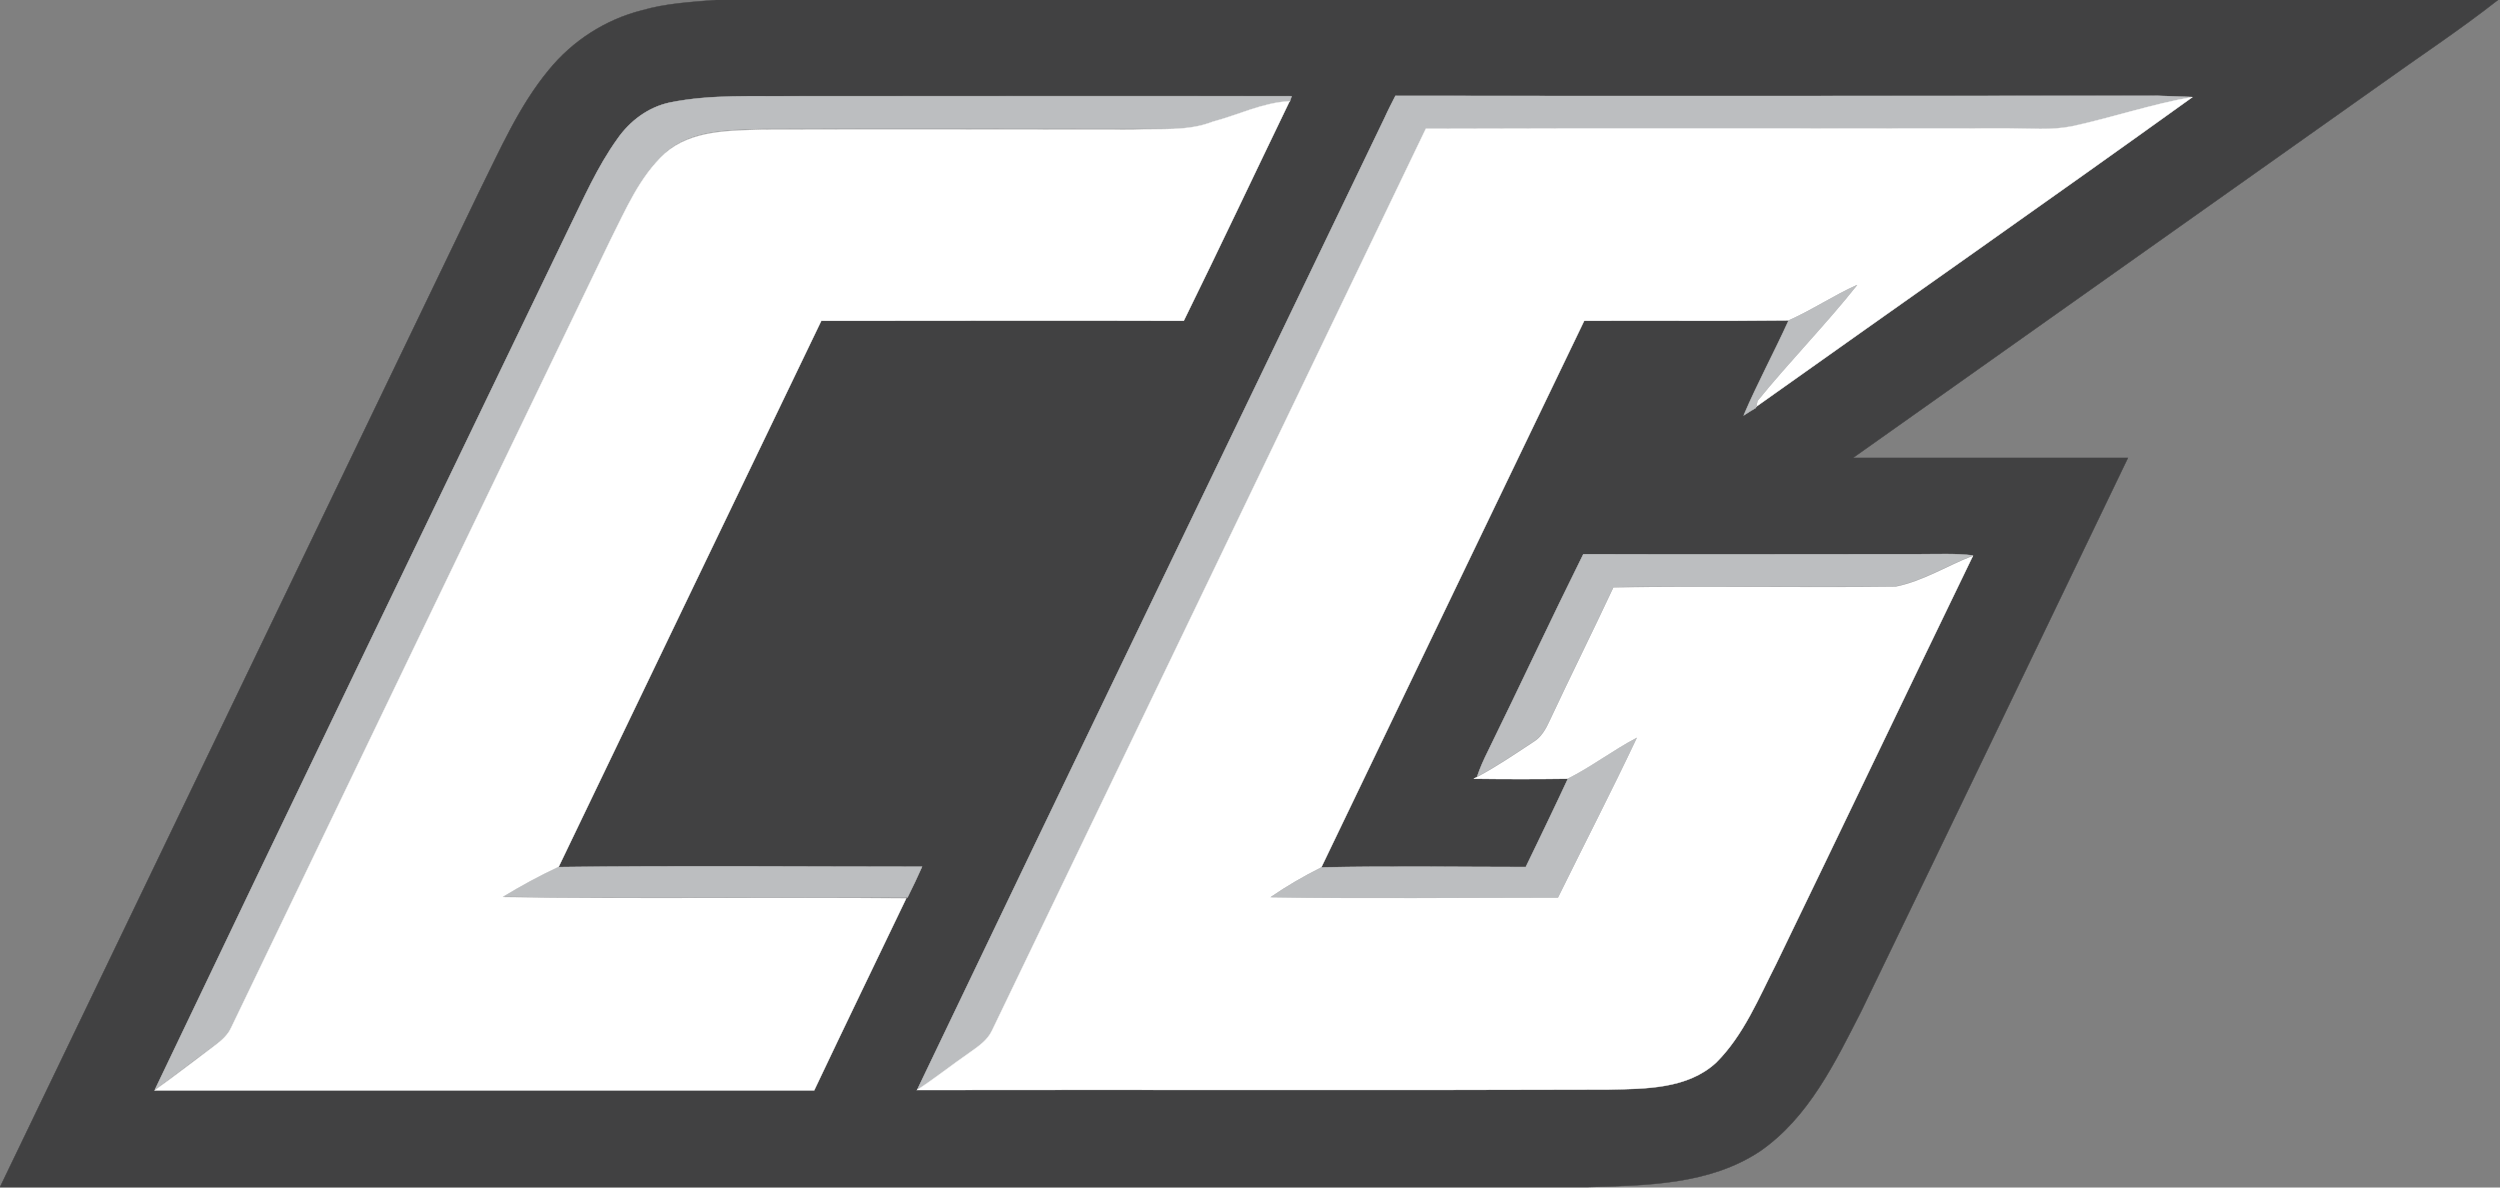 <?xml version="1.0" encoding="utf-8"?>
<svg xmlns="http://www.w3.org/2000/svg" xmlns:xlink="http://www.w3.org/1999/xlink" version="1.1" id="Layer_1" x="0px" y="0px" viewBox="0 0 600 285" style="enable-background:new 0 0 600 285;">
<rect x="0" y="0" width="600" height="285" fill="#808080" stroke="none"/>
<style type="text/css">
	.st0{fill:#414142;stroke:#414142;stroke-width:9.375000e-02;}
	.st1{fill:#BCBEC0;stroke:#BCBEC0;stroke-width:9.375000e-02;}
	.st2{fill:#FFFFFF;stroke:#FFFFFF;stroke-width:9.375000e-02;}
</style>
<path class="st0" d="M171.8,0h427.7c-9.3,7.3-19.2,13.8-28.8,20.7c-42,29.7-84,59.5-126,89.2c22,0,44,0,66,0&#xD;&#xA;	c-21.3,44.3-42.6,88.6-64,132.8c-6.3,12.3-12.6,25.5-24.3,33.6c-12.2,8.1-27.4,8.2-41.5,8.6H0l0,0C38.3,205.3,76.7,125.6,115,46&#xD;&#xA;	c5-10,9.5-20.5,16.7-29.2c5.7-7,13.6-12.1,22.3-14.3C159.8,0.8,165.9,0.5,171.8,0 M160.8,24.6c-5.2,1.1-9.6,4.4-12.6,8.7&#xD;&#xA;	c-4.9,6.8-8.2,14.5-11.9,22C103.2,124,70,192.7,37.1,261.5c52.8,0,105.5,0,158.3,0c7.4-15.4,14.8-30.7,22.1-46.1l0.3,0&#xD;&#xA;	c1.2-2.5,2.4-4.9,3.5-7.4c-29.1,0.1-58.2-0.2-87.3,0.1c21-43.8,42.1-87.4,63.1-131.2c29,0,58,0,87,0c8.6-17.5,16.9-35.2,25.4-52.7&#xD;&#xA;	c0.1-0.3,0.3-0.9,0.4-1.2c-39.7-0.1-79.3,0-119,0C180.9,23.2,170.7,22.6,160.8,24.6 M334.9,23c-0.9,1.7-1.8,3.5-2.6,5.2&#xD;&#xA;	c-37.3,77.8-74.9,155.4-112.2,233.3c55.3-0.1,110.6,0.1,165.9-0.1c8.8-0.3,19-0.1,25.9-6.5c6.7-6.6,10.2-15.5,14.4-23.7&#xD;&#xA;	c15.8-32.6,31.4-65.3,47.2-97.9c-4.2-0.5-8.3-0.3-12.5-0.3c-27,0-54,0-81,0c-7.8,15.7-15.2,31.6-22.9,47.3c-1,2-1.9,4-2.6,6.1&#xD;&#xA;	c-0.2,0.1-0.6,0.3-0.8,0.4c7.5,0.1,15.1,0.2,22.6,0c-3.3,7.1-6.7,14.2-10.2,21.2c-16.4,0-32.7-0.2-49.1,0.1&#xD;&#xA;	c21-43.8,42.1-87.4,63.1-131.2c16.4-0.1,32.7,0.1,49.1-0.1c-3.5,7.7-7.5,15.1-10.8,22.8c1-0.6,2-1.2,2.9-1.8l0.1-0.3&#xD;&#xA;	c34.6-24.6,70.2-49.5,104.7-74.3c0,0-5.4-0.1-8.2-0.3C457,23.1,396,23.1,334.9,23z"/>
<path class="st1" d="M160.8,24.6c9.9-2,20.1-1.4,30.2-1.5c39.7,0,79.3,0,119,0c-0.1,0.3-0.3,0.9-0.4,1.2c-6.4,0.3-12.3,3.3-18.4,4.9&#xD;&#xA;	c-6.1,2.4-12.7,1.6-19.1,1.7c-29.7,0-59.3-0.1-89,0c-8,0.3-17.1,0.1-23.4,5.7c-6.1,5.6-9.4,13.6-13.1,20.8c-30.4,63-60.7,126-91,189&#xD;&#xA;	c-1.2,2.4-3.4,4-5.5,5.5c-4.3,3.1-8.5,6.5-12.9,9.6C70,192.7,103.2,124,136.3,55.3c3.7-7.5,7-15.2,11.9-22&#xD;&#xA;	C151.2,29,155.6,25.7,160.8,24.6z"/>
<path class="st1" d="M334.9,23c61,0.1,122,0,183,0c2.8,0.1,0,0,8.2,0.3c0,0-19.5,5-28.9,7c-5,0.9-10.2,0.5-15.2,0.5&#xD;&#xA;	c-46.6,0.1-93.2-0.1-139.8,0.1c-34.7,72.1-69.4,144.2-104.1,216.4c-1.1,2.4-3.4,3.9-5.5,5.4c-4.2,2.9-8.2,6.1-12.5,8.9&#xD;&#xA;	c37.2-77.8,74.8-155.5,112.2-233.3C333.1,26.5,334,24.8,334.9,23z"/>
<path class="st2" d="M291.1,29.2c6.1-1.6,12-4.6,18.4-4.9C301,41.9,292.7,59.5,284.1,77c-29-0.1-58,0-87,0&#xD;&#xA;	c-21,43.7-42.1,87.4-63.1,131.2c-4.5,2.1-8.9,4.5-13.2,7.1c32.2,0.5,64.5,0,96.7,0.3c-7.4,15.4-14.8,30.7-22.1,46.1&#xD;&#xA;	c-52.8,0-105.5,0-158.3,0c4.4-3.1,8.6-6.4,12.9-9.6c2.1-1.6,4.4-3.1,5.5-5.5c30.3-63,60.6-126,91-189c3.7-7.3,7-15.2,13.1-20.8&#xD;&#xA;	c6.4-5.6,15.4-5.4,23.4-5.7c29.7-0.1,59.4,0,89,0C278.4,30.8,285,31.6,291.1,29.2z"/>
<path class="st2" d="M497.3,30.3c9.4-2,19.5-5.4,28.9-7c-34.5,24.8-70.1,49.7-104.7,74.3c0.1-0.4,0.2-1.1,0.3-1.4&#xD;&#xA;	c7.7-9.5,16.3-18.3,23.9-27.8c-5.6,2.5-10.8,6-16.4,8.5c-16.4,0.2-32.7,0-49.1,0.1c-21,43.7-42.1,87.4-63.1,131.2&#xD;&#xA;	c-4.2,2.1-8.2,4.4-12.1,7.1c23,0.4,45.9,0.1,68.9,0.1c6.3-12.8,12.8-25.4,18.9-38.3c-5.7,3-10.8,7-16.5,9.8&#xD;&#xA;	c-7.5,0.1-15.1,0.1-22.6,0c0.2-0.1,0.6-0.3,0.8-0.4c4.7-2.5,9.1-5.5,13.5-8.4c1.9-1.1,3-3.1,3.9-5.1c5-10.7,10.3-21.3,15.3-32&#xD;&#xA;	c22.6-0.4,45.2,0.1,67.8-0.2c6.5-1.3,12.3-5,18.5-7.4c-15.8,32.6-31.4,65.3-47.2,97.9c-4.2,8.2-7.8,17.1-14.4,23.7&#xD;&#xA;	c-6.9,6.4-17,6.3-25.9,6.5c-55.3,0.2-110.6,0-165.9,0.1c4.3-2.8,8.3-6,12.5-8.9c2.1-1.5,4.4-3,5.5-5.4&#xD;&#xA;	c34.7-72.1,69.4-144.2,104.1-216.4c46.6-0.2,93.2,0,139.8-0.1C487.1,30.8,492.3,31.3,497.3,30.3z"/>
<path class="st1" d="M429.3,76.9c5.7-2.5,10.8-6,16.4-8.5c-7.6,9.6-16.2,18.3-23.9,27.8c-0.1,0.3-0.2,1.1-0.3,1.4l-0.1,0.3&#xD;&#xA;	c-1,0.6-2,1.2-2.9,1.8C421.8,92,425.8,84.6,429.3,76.9z"/>
<path class="st1" d="M380,133c27,0.1,54,0,81,0c4.2,0,8.3-0.2,12.5,0.3c-6.2,2.4-12,6.1-18.5,7.4c-22.6,0.3-45.2-0.2-67.8,0.2&#xD;&#xA;	c-5,10.7-10.3,21.3-15.3,32c-0.9,2-2,3.9-3.9,5.1c-4.4,2.9-8.8,5.9-13.5,8.4c0.7-2.1,1.6-4.1,2.6-6.1&#xD;&#xA;	C364.8,164.6,372.2,148.7,380,133z"/>
<path class="st1" d="M376.3,186.9c5.7-2.9,10.8-6.8,16.5-9.8c-6.1,12.9-12.6,25.5-18.9,38.3c-23,0-46,0.3-68.9-0.1&#xD;&#xA;	c3.8-2.6,7.9-5,12.1-7.1c16.3-0.4,32.7-0.1,49.1-0.1C369.6,201,373,194,376.3,186.9z"/>
<path class="st1" d="M120.8,215.2c4.3-2.6,8.7-5,13.2-7.1c29.1-0.4,58.2-0.1,87.3-0.1c-1.1,2.5-2.3,5-3.5,7.4l-0.3,0&#xD;&#xA;	C185.3,215.2,153.1,215.7,120.8,215.2z"/>
</svg>